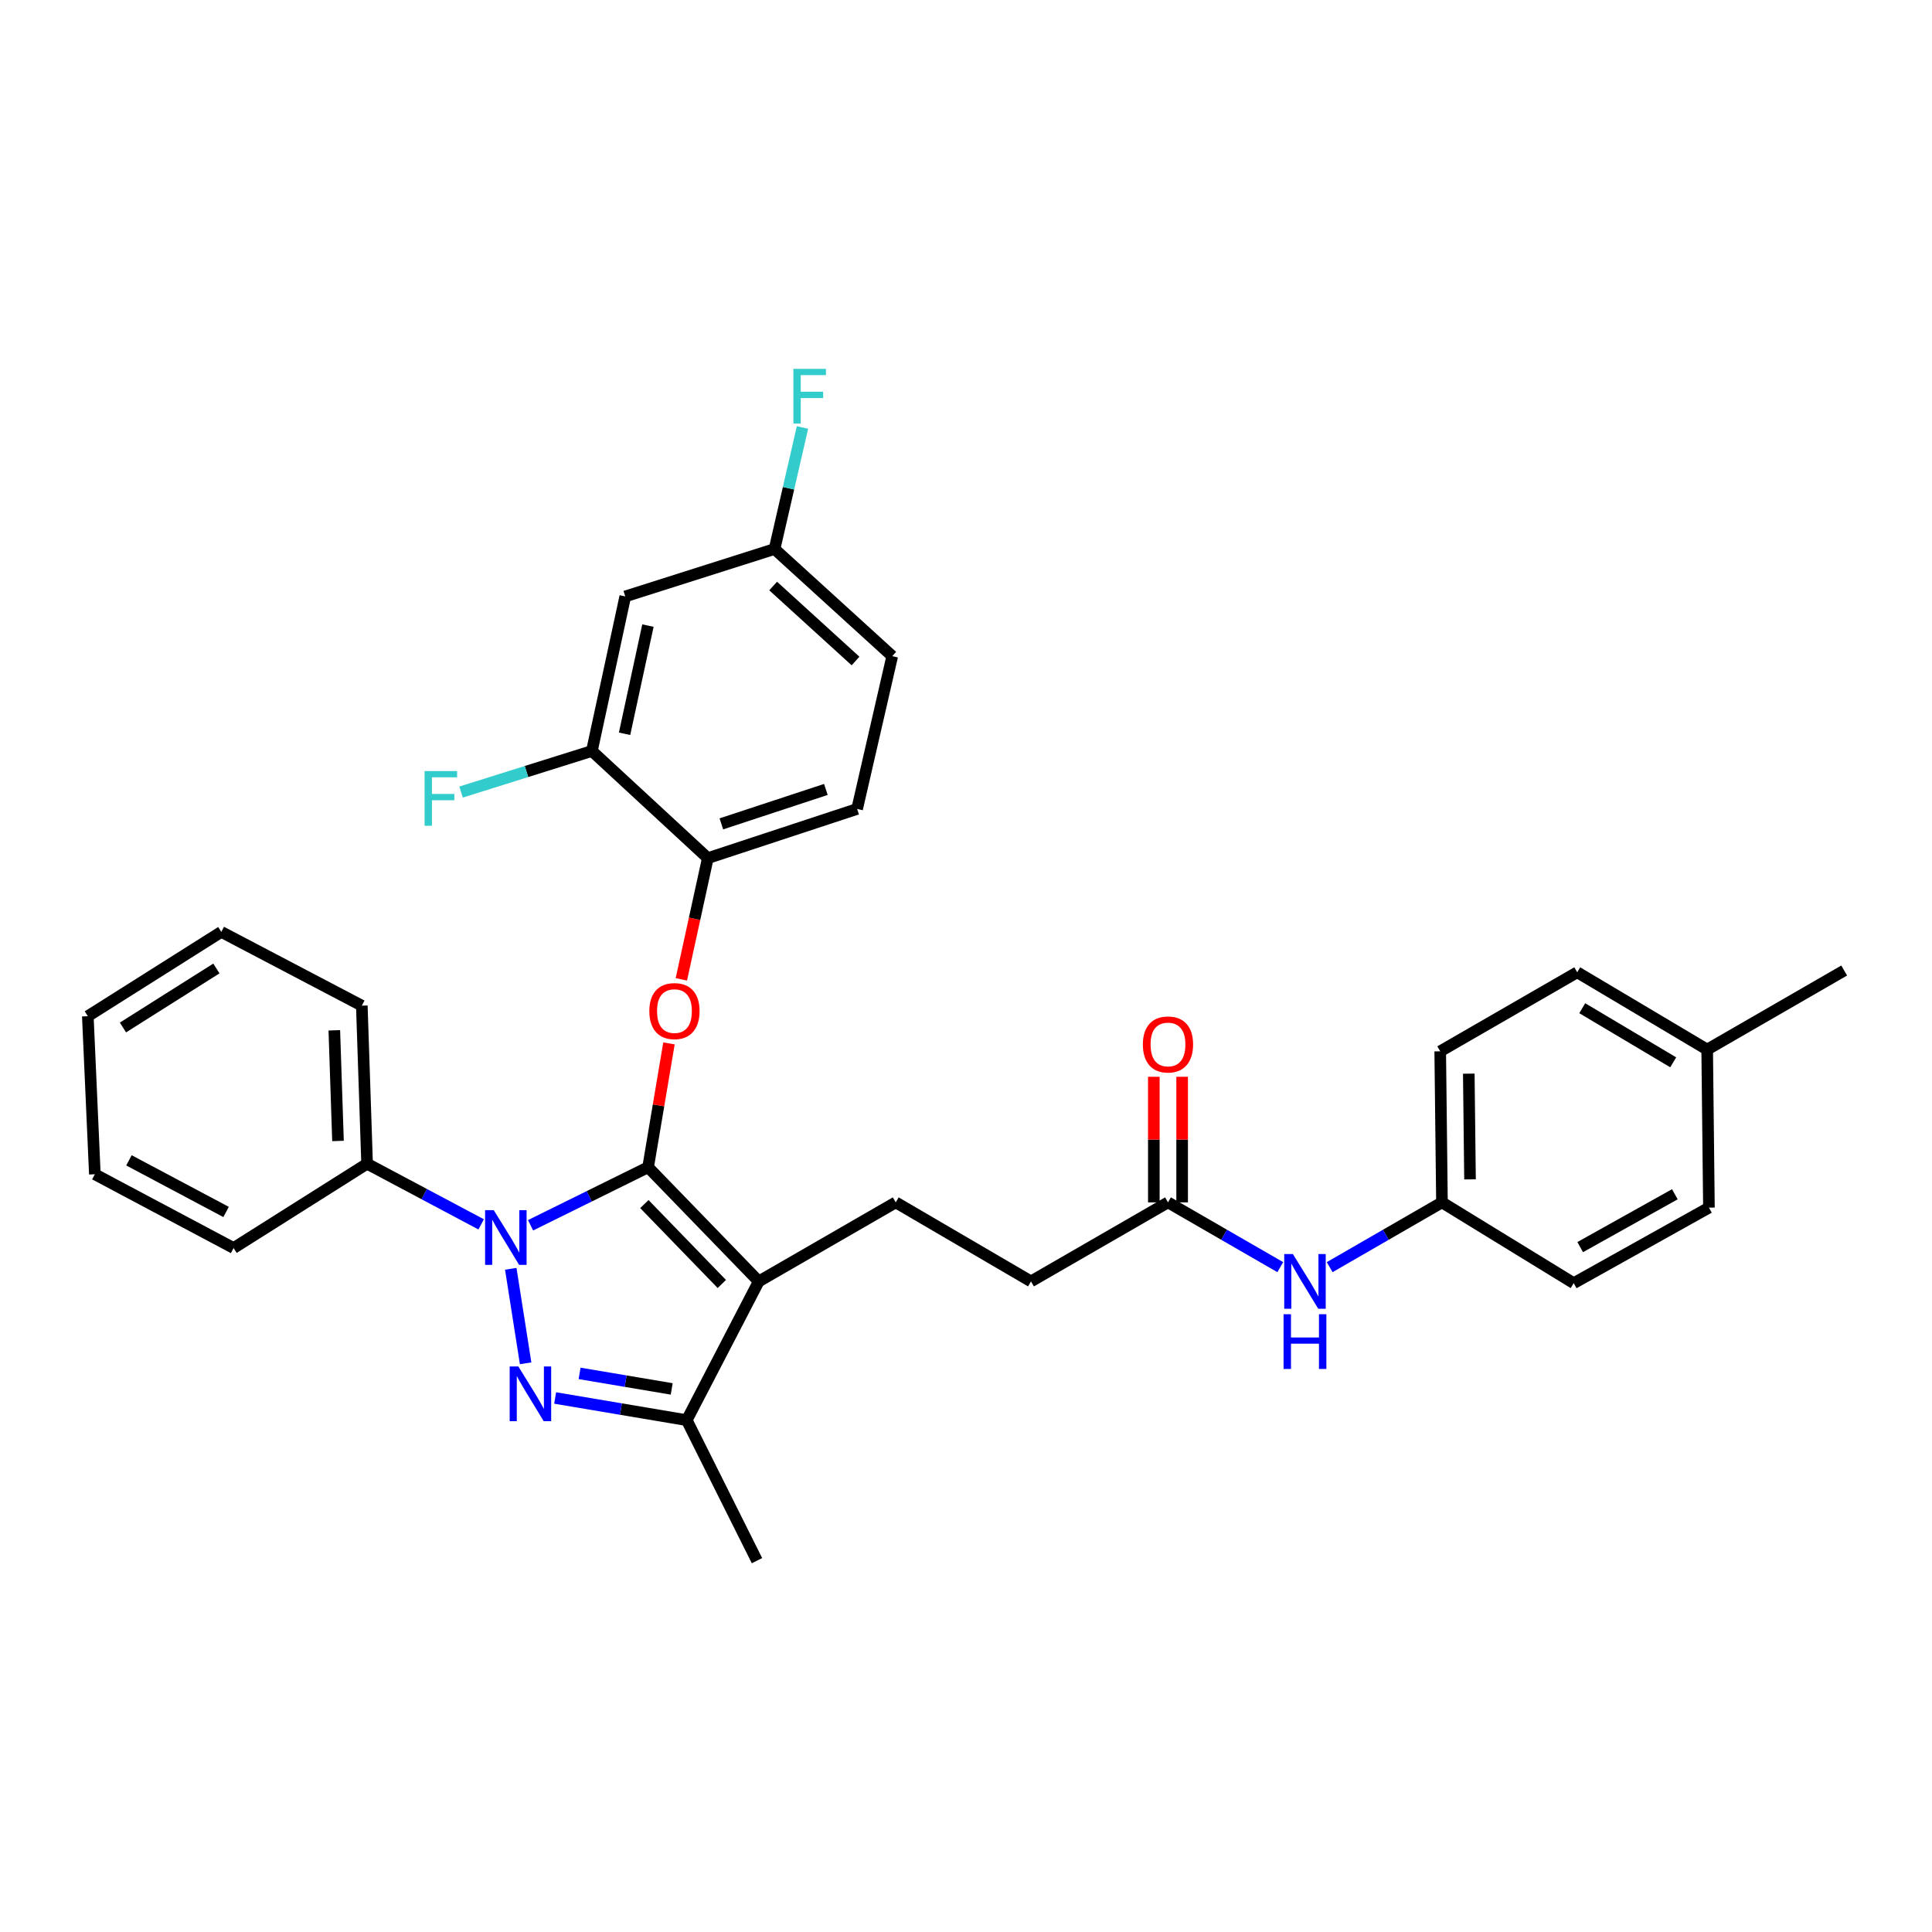 <?xml version='1.0' encoding='iso-8859-1'?>
<svg version='1.1' baseProfile='full'
              xmlns='http://www.w3.org/2000/svg'
                      xmlns:rdkit='http://www.rdkit.org/xml'
                      xmlns:xlink='http://www.w3.org/1999/xlink'
                  xml:space='preserve'
width='1000px' height='1000px' viewBox='0 0 1000 1000'>
<!-- END OF HEADER -->
<rect style='opacity:1.0;fill:#FFFFFF;stroke:none' width='1000' height='1000' x='0' y='0'> </rect>
<path class='bond-0' d='M 746.359,622.346 L 814.547,664.166' style='fill:none;fill-rule:evenodd;stroke:#000000;stroke-width:6px;stroke-linecap:butt;stroke-linejoin:miter;stroke-opacity:1' />
<path class='bond-1' d='M 746.359,622.346 L 745.455,544.161' style='fill:none;fill-rule:evenodd;stroke:#000000;stroke-width:6px;stroke-linecap:butt;stroke-linejoin:miter;stroke-opacity:1' />
<path class='bond-1' d='M 760.876,610.449 L 760.243,555.72' style='fill:none;fill-rule:evenodd;stroke:#000000;stroke-width:6px;stroke-linecap:butt;stroke-linejoin:miter;stroke-opacity:1' />
<path class='bond-2' d='M 746.359,622.346 L 717.299,639.112' style='fill:none;fill-rule:evenodd;stroke:#000000;stroke-width:6px;stroke-linecap:butt;stroke-linejoin:miter;stroke-opacity:1' />
<path class='bond-2' d='M 717.299,639.112 L 688.239,655.877' style='fill:none;fill-rule:evenodd;stroke:#0000FF;stroke-width:6px;stroke-linecap:butt;stroke-linejoin:miter;stroke-opacity:1' />
<path class='bond-3' d='M 604.545,622.346 L 633.605,639.112' style='fill:none;fill-rule:evenodd;stroke:#000000;stroke-width:6px;stroke-linecap:butt;stroke-linejoin:miter;stroke-opacity:1' />
<path class='bond-3' d='M 633.605,639.112 L 662.665,655.877' style='fill:none;fill-rule:evenodd;stroke:#0000FF;stroke-width:6px;stroke-linecap:butt;stroke-linejoin:miter;stroke-opacity:1' />
<path class='bond-4' d='M 611.872,622.346 L 611.872,589.841' style='fill:none;fill-rule:evenodd;stroke:#000000;stroke-width:6px;stroke-linecap:butt;stroke-linejoin:miter;stroke-opacity:1' />
<path class='bond-4' d='M 611.872,589.841 L 611.872,557.336' style='fill:none;fill-rule:evenodd;stroke:#FF0000;stroke-width:6px;stroke-linecap:butt;stroke-linejoin:miter;stroke-opacity:1' />
<path class='bond-4' d='M 597.218,622.346 L 597.218,589.841' style='fill:none;fill-rule:evenodd;stroke:#000000;stroke-width:6px;stroke-linecap:butt;stroke-linejoin:miter;stroke-opacity:1' />
<path class='bond-4' d='M 597.218,589.841 L 597.218,557.336' style='fill:none;fill-rule:evenodd;stroke:#FF0000;stroke-width:6px;stroke-linecap:butt;stroke-linejoin:miter;stroke-opacity:1' />
<path class='bond-5' d='M 604.545,622.346 L 533.638,663.254' style='fill:none;fill-rule:evenodd;stroke:#000000;stroke-width:6px;stroke-linecap:butt;stroke-linejoin:miter;stroke-opacity:1' />
<path class='bond-6' d='M 883.63,543.258 L 816.362,503.253' style='fill:none;fill-rule:evenodd;stroke:#000000;stroke-width:6px;stroke-linecap:butt;stroke-linejoin:miter;stroke-opacity:1' />
<path class='bond-6' d='M 866.05,549.852 L 818.962,521.849' style='fill:none;fill-rule:evenodd;stroke:#000000;stroke-width:6px;stroke-linecap:butt;stroke-linejoin:miter;stroke-opacity:1' />
<path class='bond-7' d='M 883.63,543.258 L 954.545,502.342' style='fill:none;fill-rule:evenodd;stroke:#000000;stroke-width:6px;stroke-linecap:butt;stroke-linejoin:miter;stroke-opacity:1' />
<path class='bond-8' d='M 883.63,543.258 L 884.542,625.073' style='fill:none;fill-rule:evenodd;stroke:#000000;stroke-width:6px;stroke-linecap:butt;stroke-linejoin:miter;stroke-opacity:1' />
<path class='bond-9' d='M 463.635,622.346 L 533.638,663.254' style='fill:none;fill-rule:evenodd;stroke:#000000;stroke-width:6px;stroke-linecap:butt;stroke-linejoin:miter;stroke-opacity:1' />
<path class='bond-10' d='M 463.635,622.346 L 392.728,663.254' style='fill:none;fill-rule:evenodd;stroke:#000000;stroke-width:6px;stroke-linecap:butt;stroke-linejoin:miter;stroke-opacity:1' />
<path class='bond-11' d='M 249.049,633.734 L 219.526,618.039' style='fill:none;fill-rule:evenodd;stroke:#0000FF;stroke-width:6px;stroke-linecap:butt;stroke-linejoin:miter;stroke-opacity:1' />
<path class='bond-11' d='M 219.526,618.039 L 190.004,602.344' style='fill:none;fill-rule:evenodd;stroke:#000000;stroke-width:6px;stroke-linecap:butt;stroke-linejoin:miter;stroke-opacity:1' />
<path class='bond-12' d='M 274.616,634.207 L 305.036,619.183' style='fill:none;fill-rule:evenodd;stroke:#0000FF;stroke-width:6px;stroke-linecap:butt;stroke-linejoin:miter;stroke-opacity:1' />
<path class='bond-12' d='M 305.036,619.183 L 335.457,604.159' style='fill:none;fill-rule:evenodd;stroke:#000000;stroke-width:6px;stroke-linecap:butt;stroke-linejoin:miter;stroke-opacity:1' />
<path class='bond-13' d='M 264.371,656.732 L 272.062,705.639' style='fill:none;fill-rule:evenodd;stroke:#0000FF;stroke-width:6px;stroke-linecap:butt;stroke-linejoin:miter;stroke-opacity:1' />
<path class='bond-14' d='M 335.457,604.159 L 340.858,572.113' style='fill:none;fill-rule:evenodd;stroke:#000000;stroke-width:6px;stroke-linecap:butt;stroke-linejoin:miter;stroke-opacity:1' />
<path class='bond-14' d='M 340.858,572.113 L 346.259,540.067' style='fill:none;fill-rule:evenodd;stroke:#FF0000;stroke-width:6px;stroke-linecap:butt;stroke-linejoin:miter;stroke-opacity:1' />
<path class='bond-15' d='M 335.457,604.159 L 392.728,663.254' style='fill:none;fill-rule:evenodd;stroke:#000000;stroke-width:6px;stroke-linecap:butt;stroke-linejoin:miter;stroke-opacity:1' />
<path class='bond-15' d='M 333.525,623.222 L 373.614,664.588' style='fill:none;fill-rule:evenodd;stroke:#000000;stroke-width:6px;stroke-linecap:butt;stroke-linejoin:miter;stroke-opacity:1' />
<path class='bond-16' d='M 392.728,663.254 L 355.459,735.073' style='fill:none;fill-rule:evenodd;stroke:#000000;stroke-width:6px;stroke-linecap:butt;stroke-linejoin:miter;stroke-opacity:1' />
<path class='bond-17' d='M 355.459,735.073 L 321.398,729.333' style='fill:none;fill-rule:evenodd;stroke:#000000;stroke-width:6px;stroke-linecap:butt;stroke-linejoin:miter;stroke-opacity:1' />
<path class='bond-17' d='M 321.398,729.333 L 287.338,723.592' style='fill:none;fill-rule:evenodd;stroke:#0000FF;stroke-width:6px;stroke-linecap:butt;stroke-linejoin:miter;stroke-opacity:1' />
<path class='bond-17' d='M 347.676,718.901 L 323.834,714.883' style='fill:none;fill-rule:evenodd;stroke:#000000;stroke-width:6px;stroke-linecap:butt;stroke-linejoin:miter;stroke-opacity:1' />
<path class='bond-17' d='M 323.834,714.883 L 299.991,710.865' style='fill:none;fill-rule:evenodd;stroke:#0000FF;stroke-width:6px;stroke-linecap:butt;stroke-linejoin:miter;stroke-opacity:1' />
<path class='bond-18' d='M 355.459,735.073 L 391.816,807.795' style='fill:none;fill-rule:evenodd;stroke:#000000;stroke-width:6px;stroke-linecap:butt;stroke-linejoin:miter;stroke-opacity:1' />
<path class='bond-19' d='M 352.663,506.912 L 359.515,475.539' style='fill:none;fill-rule:evenodd;stroke:#FF0000;stroke-width:6px;stroke-linecap:butt;stroke-linejoin:miter;stroke-opacity:1' />
<path class='bond-19' d='M 359.515,475.539 L 366.368,444.167' style='fill:none;fill-rule:evenodd;stroke:#000000;stroke-width:6px;stroke-linecap:butt;stroke-linejoin:miter;stroke-opacity:1' />
<path class='bond-20' d='M 461.819,339.622 L 400.909,284.166' style='fill:none;fill-rule:evenodd;stroke:#000000;stroke-width:6px;stroke-linecap:butt;stroke-linejoin:miter;stroke-opacity:1' />
<path class='bond-20' d='M 442.818,342.139 L 400.181,303.32' style='fill:none;fill-rule:evenodd;stroke:#000000;stroke-width:6px;stroke-linecap:butt;stroke-linejoin:miter;stroke-opacity:1' />
<path class='bond-21' d='M 461.819,339.622 L 443.641,418.71' style='fill:none;fill-rule:evenodd;stroke:#000000;stroke-width:6px;stroke-linecap:butt;stroke-linejoin:miter;stroke-opacity:1' />
<path class='bond-22' d='M 400.909,284.166 L 323.636,308.711' style='fill:none;fill-rule:evenodd;stroke:#000000;stroke-width:6px;stroke-linecap:butt;stroke-linejoin:miter;stroke-opacity:1' />
<path class='bond-23' d='M 400.909,284.166 L 408.138,252.716' style='fill:none;fill-rule:evenodd;stroke:#000000;stroke-width:6px;stroke-linecap:butt;stroke-linejoin:miter;stroke-opacity:1' />
<path class='bond-23' d='M 408.138,252.716 L 415.367,221.266' style='fill:none;fill-rule:evenodd;stroke:#33CCCC;stroke-width:6px;stroke-linecap:butt;stroke-linejoin:miter;stroke-opacity:1' />
<path class='bond-24' d='M 323.636,308.711 L 306.361,388.711' style='fill:none;fill-rule:evenodd;stroke:#000000;stroke-width:6px;stroke-linecap:butt;stroke-linejoin:miter;stroke-opacity:1' />
<path class='bond-24' d='M 335.368,323.804 L 323.276,379.804' style='fill:none;fill-rule:evenodd;stroke:#000000;stroke-width:6px;stroke-linecap:butt;stroke-linejoin:miter;stroke-opacity:1' />
<path class='bond-25' d='M 190.004,602.344 L 187.277,520.528' style='fill:none;fill-rule:evenodd;stroke:#000000;stroke-width:6px;stroke-linecap:butt;stroke-linejoin:miter;stroke-opacity:1' />
<path class='bond-25' d='M 174.949,590.56 L 173.04,533.289' style='fill:none;fill-rule:evenodd;stroke:#000000;stroke-width:6px;stroke-linecap:butt;stroke-linejoin:miter;stroke-opacity:1' />
<path class='bond-26' d='M 190.004,602.344 L 120.912,645.979' style='fill:none;fill-rule:evenodd;stroke:#000000;stroke-width:6px;stroke-linecap:butt;stroke-linejoin:miter;stroke-opacity:1' />
<path class='bond-27' d='M 187.277,520.528 L 114.546,482.348' style='fill:none;fill-rule:evenodd;stroke:#000000;stroke-width:6px;stroke-linecap:butt;stroke-linejoin:miter;stroke-opacity:1' />
<path class='bond-28' d='M 114.546,482.348 L 45.455,525.983' style='fill:none;fill-rule:evenodd;stroke:#000000;stroke-width:6px;stroke-linecap:butt;stroke-linejoin:miter;stroke-opacity:1' />
<path class='bond-28' d='M 112.007,501.282 L 63.643,531.827' style='fill:none;fill-rule:evenodd;stroke:#000000;stroke-width:6px;stroke-linecap:butt;stroke-linejoin:miter;stroke-opacity:1' />
<path class='bond-29' d='M 45.455,525.983 L 49.093,607.798' style='fill:none;fill-rule:evenodd;stroke:#000000;stroke-width:6px;stroke-linecap:butt;stroke-linejoin:miter;stroke-opacity:1' />
<path class='bond-30' d='M 49.093,607.798 L 120.912,645.979' style='fill:none;fill-rule:evenodd;stroke:#000000;stroke-width:6px;stroke-linecap:butt;stroke-linejoin:miter;stroke-opacity:1' />
<path class='bond-30' d='M 66.745,600.587 L 117.018,627.313' style='fill:none;fill-rule:evenodd;stroke:#000000;stroke-width:6px;stroke-linecap:butt;stroke-linejoin:miter;stroke-opacity:1' />
<path class='bond-31' d='M 306.361,388.711 L 366.368,444.167' style='fill:none;fill-rule:evenodd;stroke:#000000;stroke-width:6px;stroke-linecap:butt;stroke-linejoin:miter;stroke-opacity:1' />
<path class='bond-32' d='M 306.361,388.711 L 272.507,399.34' style='fill:none;fill-rule:evenodd;stroke:#000000;stroke-width:6px;stroke-linecap:butt;stroke-linejoin:miter;stroke-opacity:1' />
<path class='bond-32' d='M 272.507,399.34 L 238.653,409.969' style='fill:none;fill-rule:evenodd;stroke:#33CCCC;stroke-width:6px;stroke-linecap:butt;stroke-linejoin:miter;stroke-opacity:1' />
<path class='bond-33' d='M 366.368,444.167 L 443.641,418.71' style='fill:none;fill-rule:evenodd;stroke:#000000;stroke-width:6px;stroke-linecap:butt;stroke-linejoin:miter;stroke-opacity:1' />
<path class='bond-33' d='M 373.374,426.431 L 427.465,408.611' style='fill:none;fill-rule:evenodd;stroke:#000000;stroke-width:6px;stroke-linecap:butt;stroke-linejoin:miter;stroke-opacity:1' />
<path class='bond-34' d='M 814.547,664.166 L 884.542,625.073' style='fill:none;fill-rule:evenodd;stroke:#000000;stroke-width:6px;stroke-linecap:butt;stroke-linejoin:miter;stroke-opacity:1' />
<path class='bond-34' d='M 817.901,645.508 L 866.898,618.144' style='fill:none;fill-rule:evenodd;stroke:#000000;stroke-width:6px;stroke-linecap:butt;stroke-linejoin:miter;stroke-opacity:1' />
<path class='bond-35' d='M 745.455,544.161 L 816.362,503.253' style='fill:none;fill-rule:evenodd;stroke:#000000;stroke-width:6px;stroke-linecap:butt;stroke-linejoin:miter;stroke-opacity:1' />
<path  class='atom-2' d='M 669.192 649.094
L 678.472 664.094
Q 679.392 665.574, 680.872 668.254
Q 682.352 670.934, 682.432 671.094
L 682.432 649.094
L 686.192 649.094
L 686.192 677.414
L 682.312 677.414
L 672.352 661.014
Q 671.192 659.094, 669.952 656.894
Q 668.752 654.694, 668.392 654.014
L 668.392 677.414
L 664.712 677.414
L 664.712 649.094
L 669.192 649.094
' fill='#0000FF'/>
<path  class='atom-2' d='M 664.372 680.246
L 668.212 680.246
L 668.212 692.286
L 682.692 692.286
L 682.692 680.246
L 686.532 680.246
L 686.532 708.566
L 682.692 708.566
L 682.692 695.486
L 668.212 695.486
L 668.212 708.566
L 664.372 708.566
L 664.372 680.246
' fill='#0000FF'/>
<path  class='atom-3' d='M 591.545 540.61
Q 591.545 533.81, 594.905 530.01
Q 598.265 526.21, 604.545 526.21
Q 610.825 526.21, 614.185 530.01
Q 617.545 533.81, 617.545 540.61
Q 617.545 547.49, 614.145 551.41
Q 610.745 555.29, 604.545 555.29
Q 598.305 555.29, 594.905 551.41
Q 591.545 547.53, 591.545 540.61
M 604.545 552.09
Q 608.865 552.09, 611.185 549.21
Q 613.545 546.29, 613.545 540.61
Q 613.545 535.05, 611.185 532.25
Q 608.865 529.41, 604.545 529.41
Q 600.225 529.41, 597.865 532.21
Q 595.545 535.01, 595.545 540.61
Q 595.545 546.33, 597.865 549.21
Q 600.225 552.09, 604.545 552.09
' fill='#FF0000'/>
<path  class='atom-7' d='M 255.563 626.365
L 264.843 641.365
Q 265.763 642.845, 267.243 645.525
Q 268.723 648.205, 268.803 648.365
L 268.803 626.365
L 272.563 626.365
L 272.563 654.685
L 268.683 654.685
L 258.723 638.285
Q 257.563 636.365, 256.323 634.165
Q 255.123 631.965, 254.763 631.285
L 254.763 654.685
L 251.083 654.685
L 251.083 626.365
L 255.563 626.365
' fill='#0000FF'/>
<path  class='atom-11' d='M 268.287 707.277
L 277.567 722.277
Q 278.487 723.757, 279.967 726.437
Q 281.447 729.117, 281.527 729.277
L 281.527 707.277
L 285.287 707.277
L 285.287 735.597
L 281.407 735.597
L 271.447 719.197
Q 270.287 717.277, 269.047 715.077
Q 267.847 712.877, 267.487 712.197
L 267.487 735.597
L 263.807 735.597
L 263.807 707.277
L 268.287 707.277
' fill='#0000FF'/>
<path  class='atom-12' d='M 336.093 523.335
Q 336.093 516.535, 339.453 512.735
Q 342.813 508.935, 349.093 508.935
Q 355.373 508.935, 358.733 512.735
Q 362.093 516.535, 362.093 523.335
Q 362.093 530.215, 358.693 534.135
Q 355.293 538.015, 349.093 538.015
Q 342.853 538.015, 339.453 534.135
Q 336.093 530.255, 336.093 523.335
M 349.093 534.815
Q 353.413 534.815, 355.733 531.935
Q 358.093 529.015, 358.093 523.335
Q 358.093 517.775, 355.733 514.975
Q 353.413 512.135, 349.093 512.135
Q 344.773 512.135, 342.413 514.935
Q 340.093 517.735, 340.093 523.335
Q 340.093 529.055, 342.413 531.935
Q 344.773 534.815, 349.093 534.815
' fill='#FF0000'/>
<path  class='atom-26' d='M 219.765 399.096
L 236.605 399.096
L 236.605 402.336
L 223.565 402.336
L 223.565 410.936
L 235.165 410.936
L 235.165 414.216
L 223.565 414.216
L 223.565 427.416
L 219.765 427.416
L 219.765 399.096
' fill='#33CCCC'/>
<path  class='atom-27' d='M 410.668 190.918
L 427.508 190.918
L 427.508 194.158
L 414.468 194.158
L 414.468 202.758
L 426.068 202.758
L 426.068 206.038
L 414.468 206.038
L 414.468 219.238
L 410.668 219.238
L 410.668 190.918
' fill='#33CCCC'/>
</svg>
